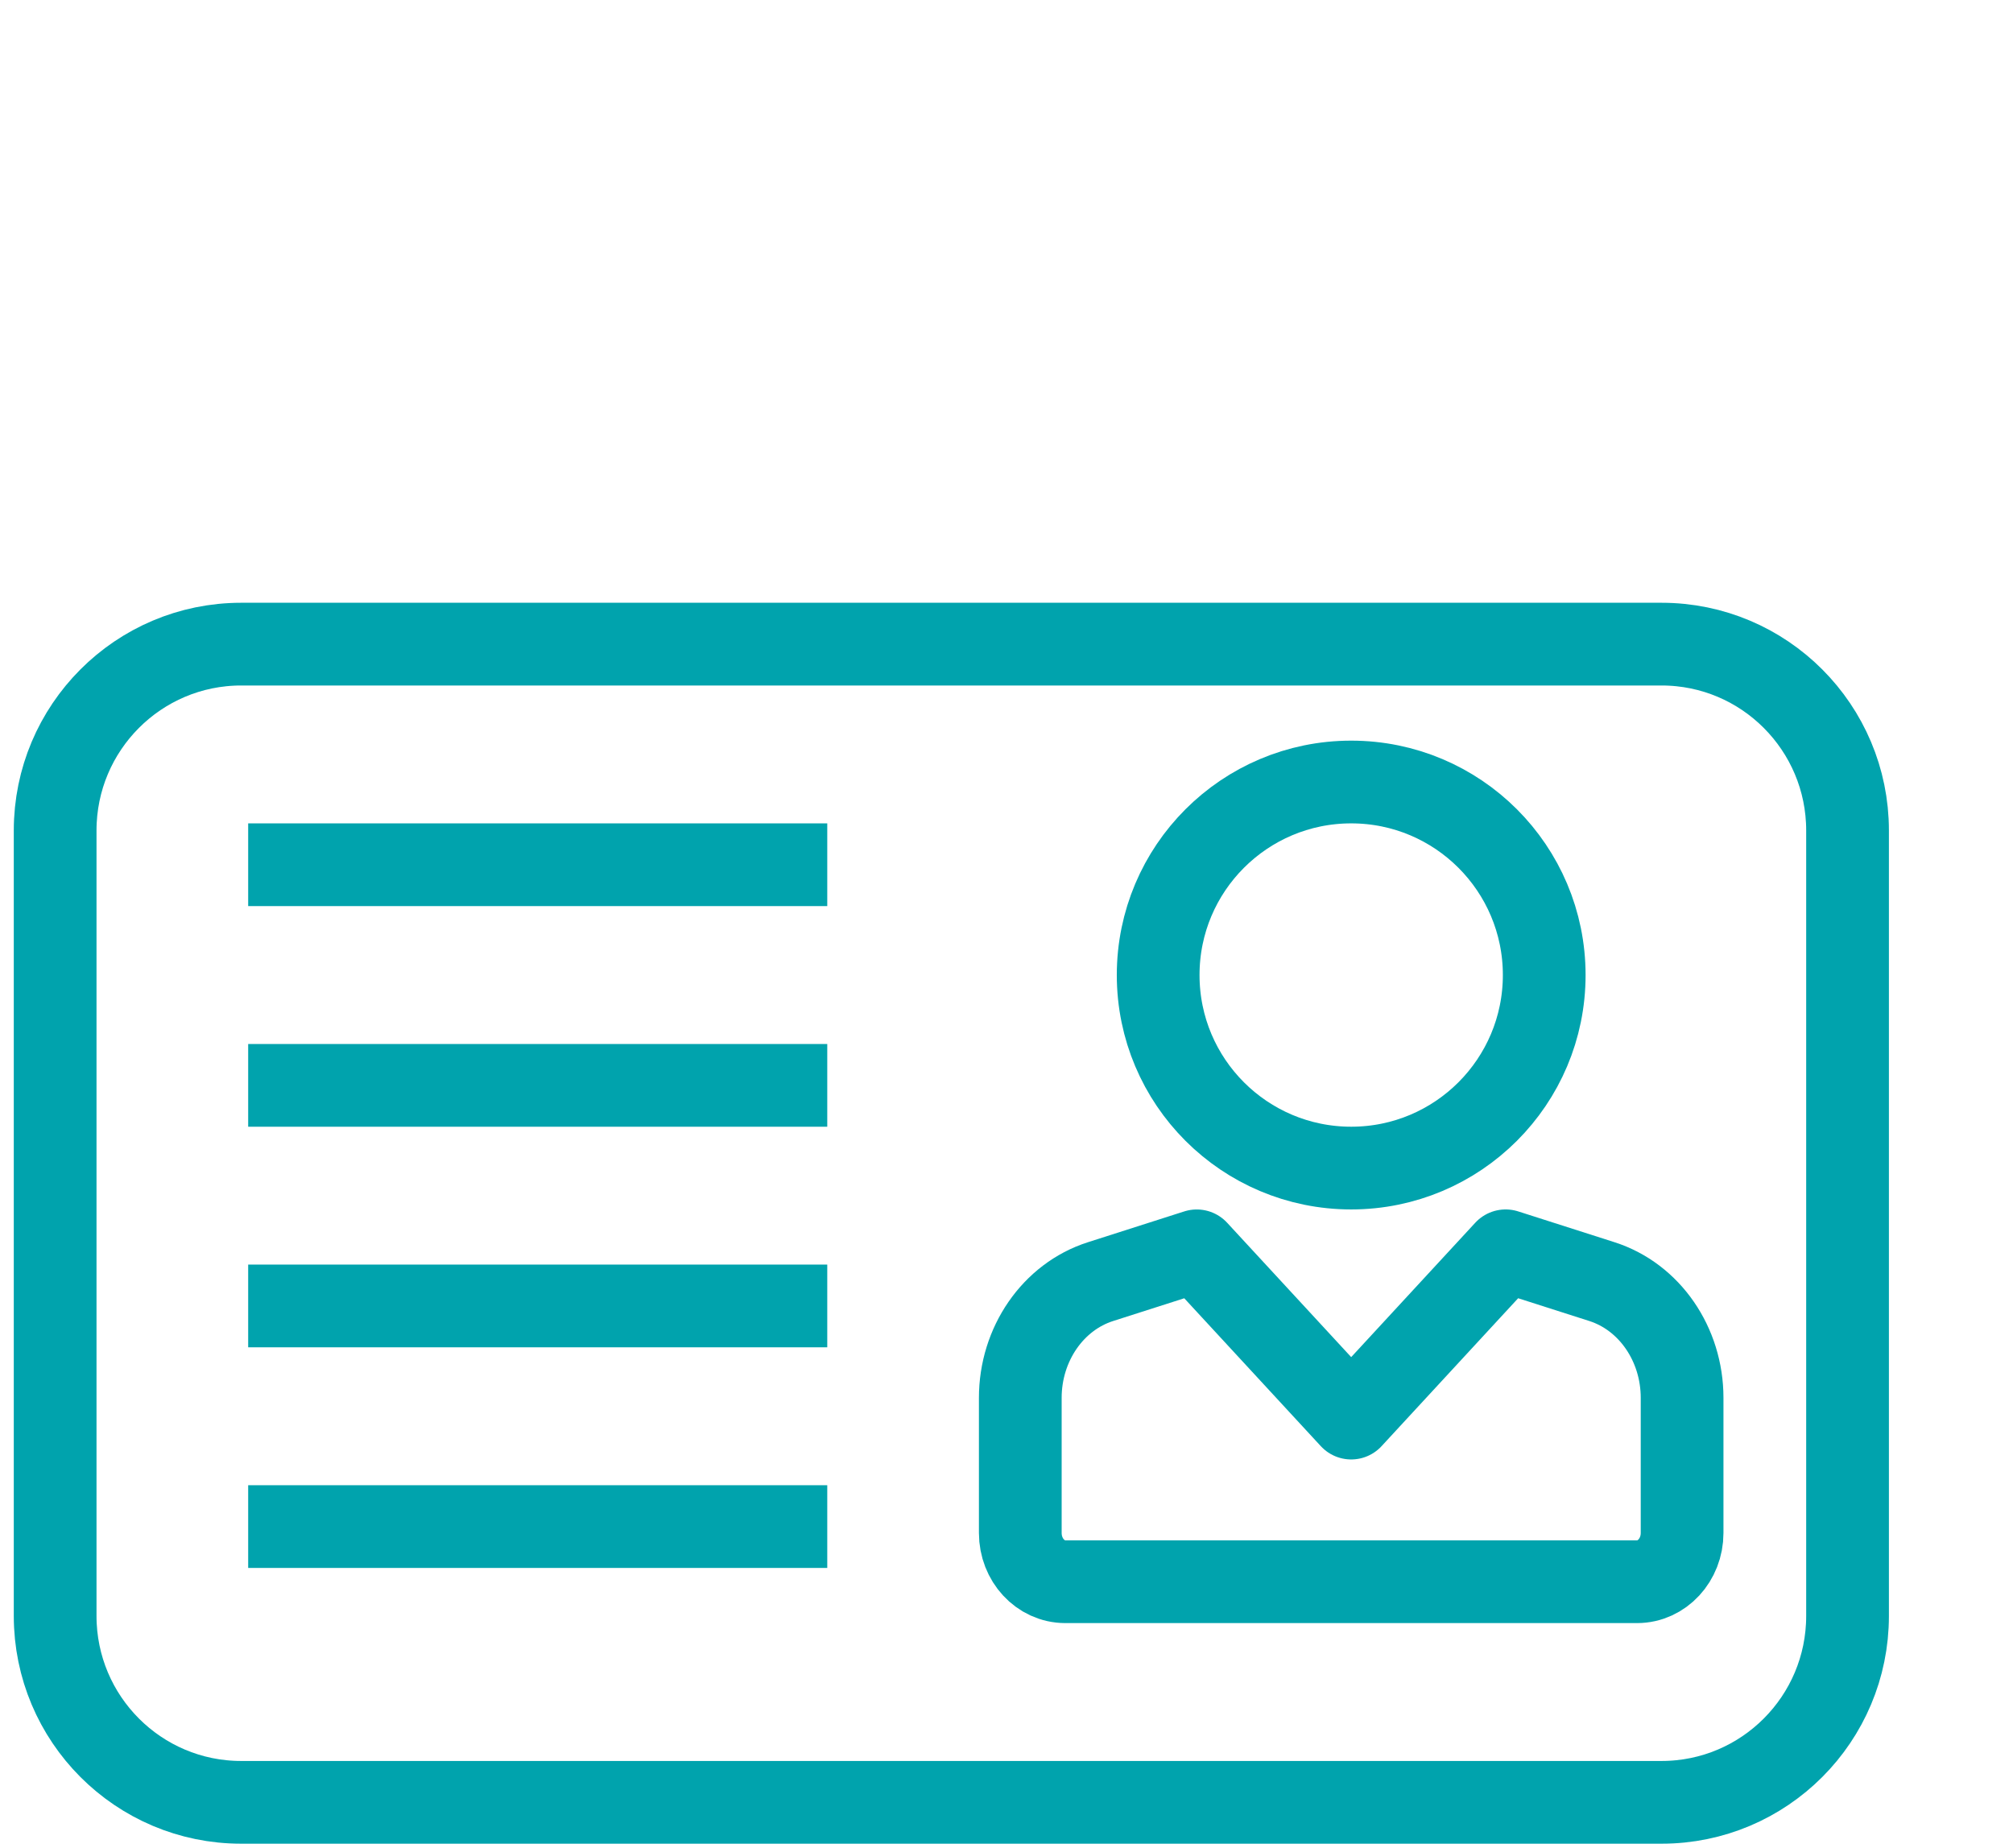 <?xml version="1.0" encoding="UTF-8"?>
<svg width="73px" height="67px" viewBox="0 0 73 67" version="1.1" xmlns="http://www.w3.org/2000/svg" xmlns:xlink="http://www.w3.org/1999/xlink">
    <!-- Generator: Sketch 55.2 (78181) - https://sketchapp.com -->
    <title>id-badge</title>
    <desc>Created with Sketch.</desc>
    <g id="id-badge" stroke="none" stroke-width="1" fill="none" fill-rule="evenodd" stroke-linejoin="round">
        <g transform="translate(2, 23)" stroke="#00A3AD" stroke-width="3">
            <path d="M54,12.358 C54,16.225 50.866,19.358 47,19.358 C43.134,19.358 40,16.225 40,12.358 C40,8.492 43.134,5.358 47,5.358 C50.866,5.358 54,8.492 54,12.358 Z" id="Stroke-1"></path>
            <path d="M47.037,34.358 L57.368,34.358 C58.269,34.358 59,33.566 59,32.59 L59,27.69 C59,25.743 57.817,24.027 56.092,23.475 L52.601,22.358 L47,28.424 L47,28.424 L41.4,22.359 L37.908,23.476 C36.184,24.028 35,25.743 35,27.691 L35,32.59 C35,33.567 35.731,34.358 36.633,34.358 L46.963,34.358 L47.037,34.358 Z" id="Stroke-3"></path>
            <path d="M58.254,42.358 L6.746,42.358 C3.021,42.358 0,39.332 0,35.599 L0,7.117 C0,3.384 3.021,0.358 6.746,0.358 L58.254,0.358 C61.979,0.358 65,3.384 65,7.117 L65,35.599 C65,39.332 61.979,42.358 58.254,42.358 Z" id="Stroke-5"></path>
            <path d="M7,8.358 L28,8.358" id="Stroke-7"></path>
            <path d="M7,16.358 L28,16.358" id="Stroke-9"></path>
            <path d="M7,24.358 L28,24.358" id="Stroke-11"></path>
            <path d="M7,32.358 L28,32.358" id="Stroke-13"></path>
        </g>
    </g>
</svg>